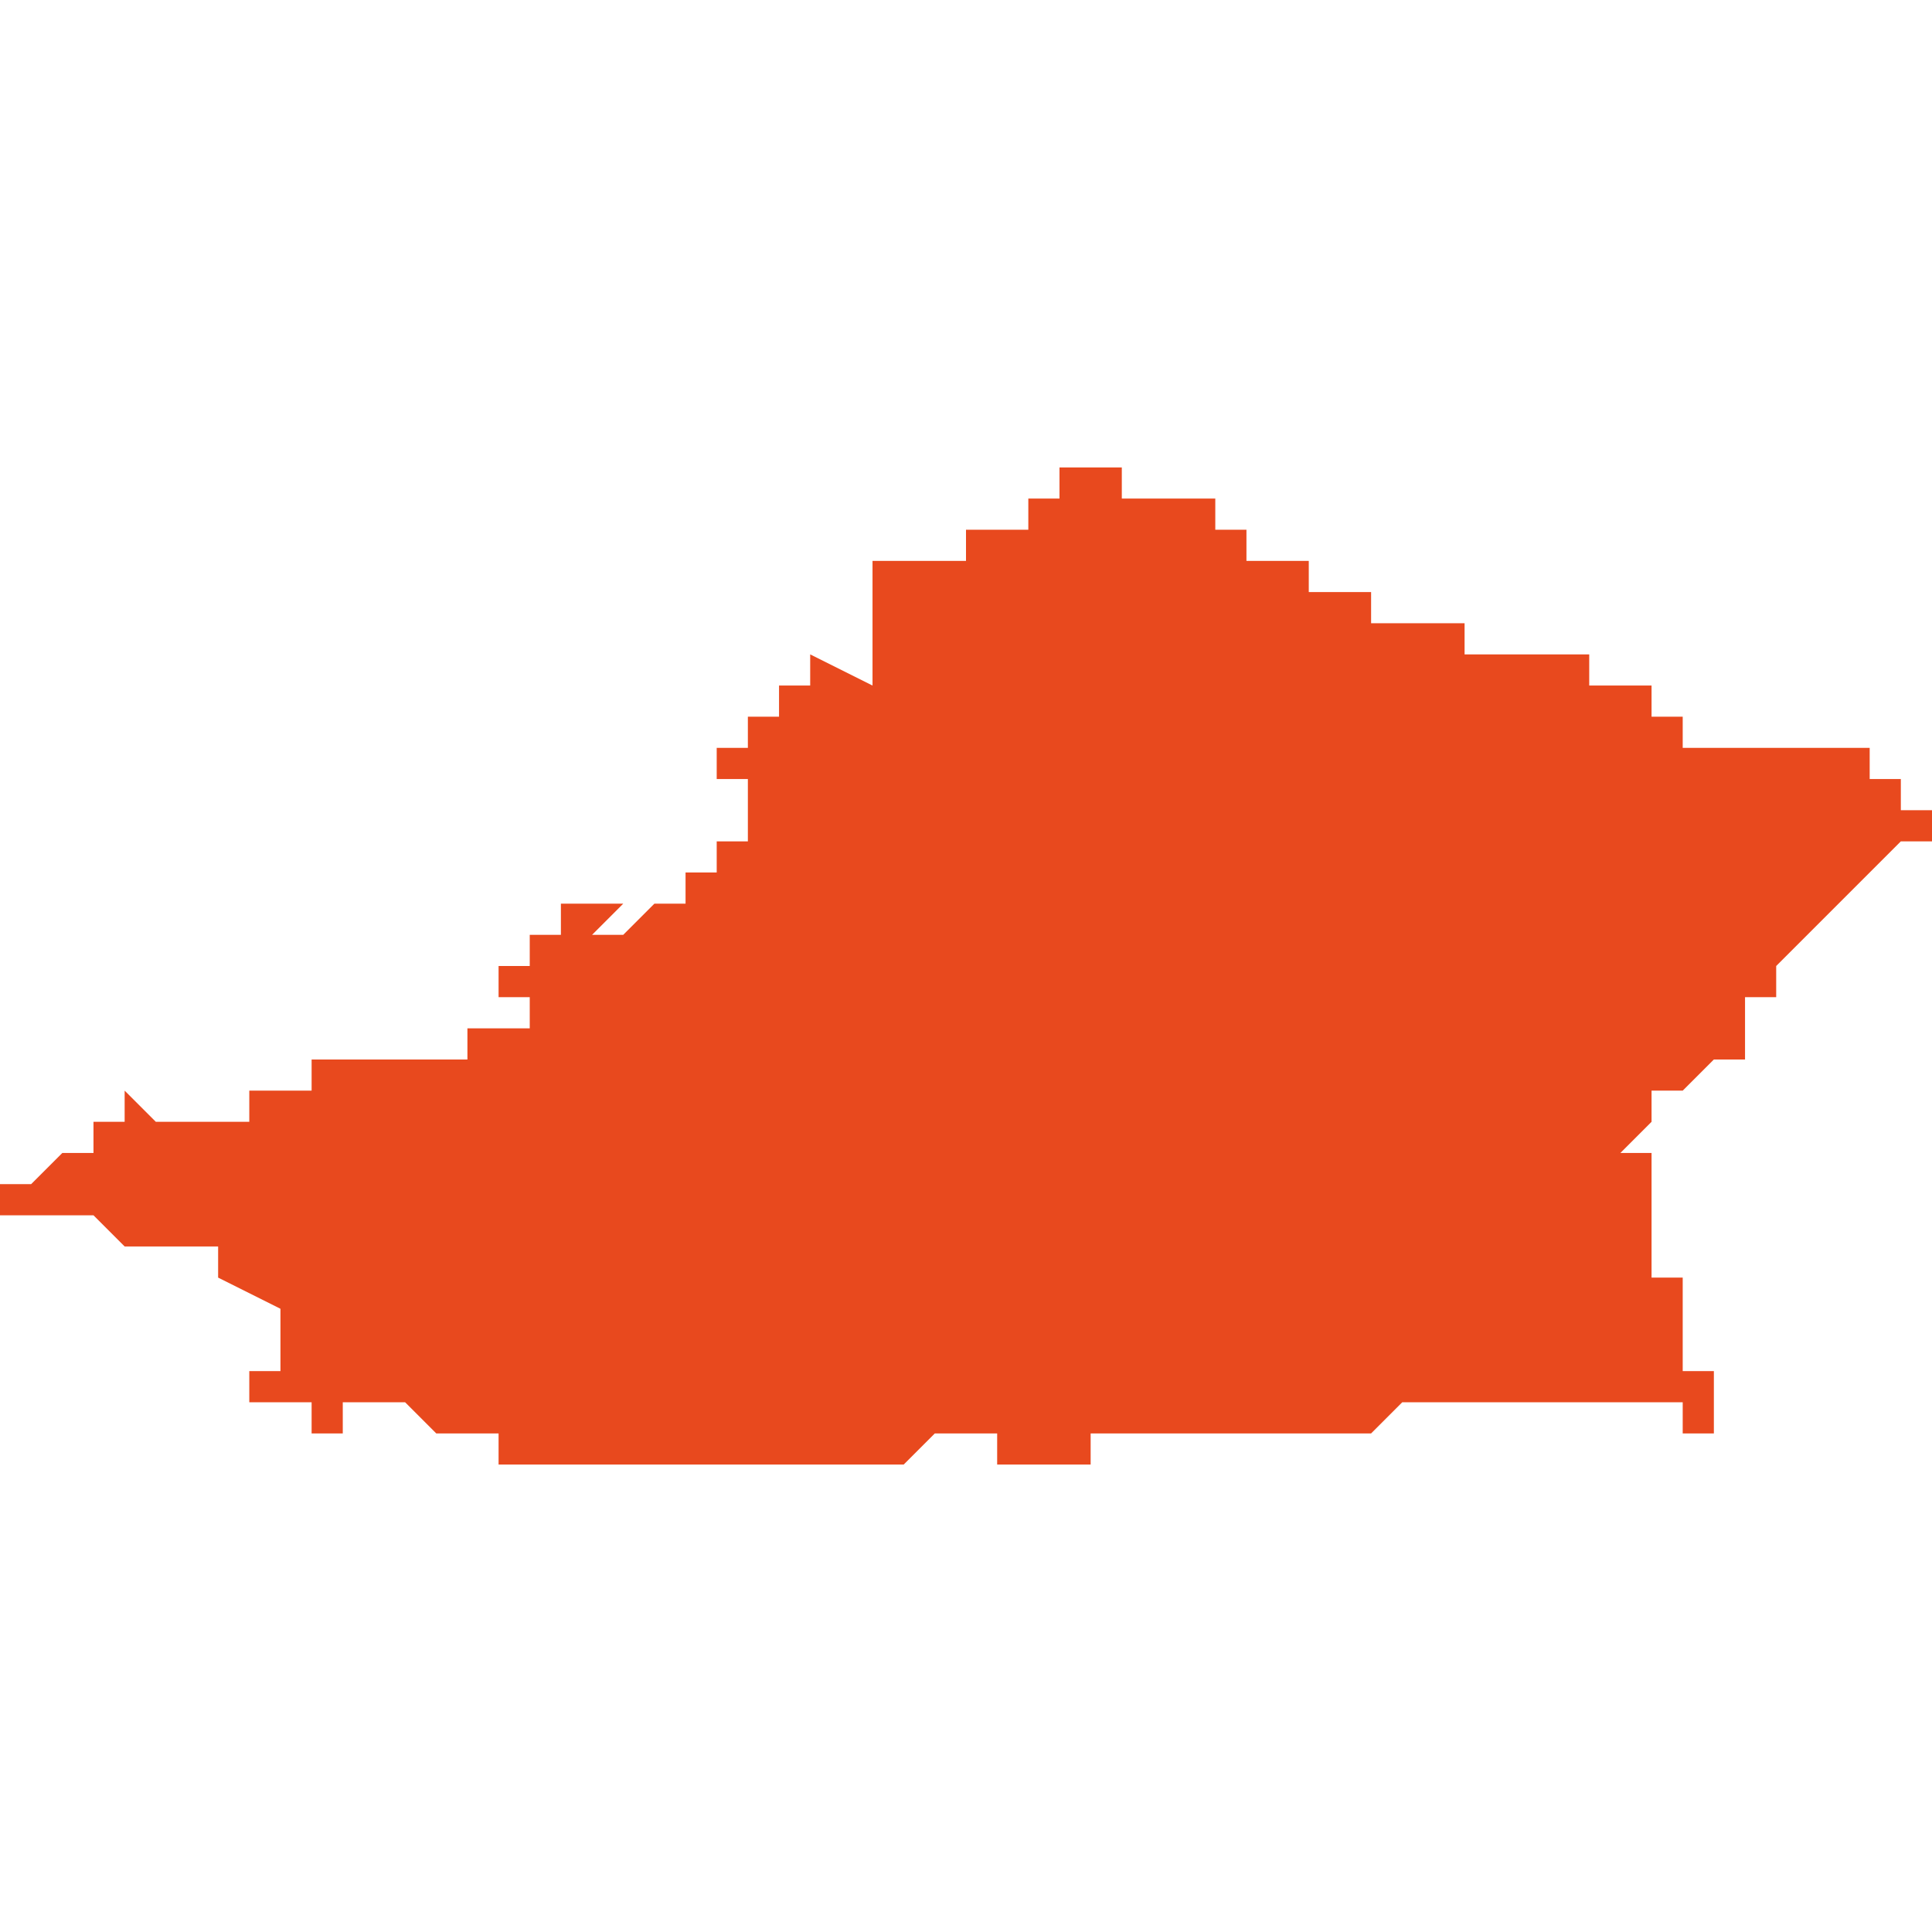 <svg xmlns="http://www.w3.org/2000/svg" xmlns:xlink="http://www.w3.org/1999/xlink" height="300" width="300" viewBox="5.966 -50.785 0.062 0.032"><path d="M 5.97 -50.764 L 5.97 -50.764 5.97 -50.764 5.969 -50.764 5.969 -50.764 5.969 -50.763 5.969 -50.763 5.968 -50.763 5.968 -50.763 5.968 -50.763 5.968 -50.763 5.967 -50.762 5.967 -50.762 5.967 -50.762 5.967 -50.762 5.967 -50.762 5.966 -50.762 5.966 -50.761 5.966 -50.761 5.966 -50.761 5.966 -50.761 5.966 -50.761 5.966 -50.761 5.966 -50.761 5.967 -50.761 5.967 -50.761 5.968 -50.761 5.968 -50.761 5.968 -50.761 5.968 -50.761 5.969 -50.761 5.969 -50.761 5.969 -50.761 5.97 -50.76 5.97 -50.76 5.97 -50.76 5.97 -50.76 5.971 -50.76 5.971 -50.76 5.971 -50.76 5.971 -50.76 5.971 -50.76 5.972 -50.76 5.972 -50.76 5.973 -50.76 5.973 -50.76 5.973 -50.76 5.973 -50.76 5.973 -50.76 5.973 -50.76 5.973 -50.759 5.973 -50.759 5.975 -50.758 5.975 -50.758 5.975 -50.758 5.975 -50.758 5.975 -50.758 5.975 -50.757 5.975 -50.757 5.975 -50.757 5.975 -50.757 5.975 -50.757 5.975 -50.756 5.975 -50.756 5.975 -50.756 5.975 -50.756 5.975 -50.756 5.975 -50.756 5.975 -50.756 5.975 -50.756 5.975 -50.756 5.975 -50.756 5.974 -50.756 5.974 -50.756 5.974 -50.756 5.974 -50.756 5.974 -50.756 5.974 -50.756 5.974 -50.756 5.974 -50.756 5.974 -50.756 5.974 -50.756 5.974 -50.756 5.974 -50.756 5.974 -50.756 5.974 -50.755 5.974 -50.755 5.974 -50.755 5.974 -50.755 5.974 -50.755 5.975 -50.755 5.975 -50.755 5.975 -50.755 5.975 -50.755 5.975 -50.755 5.975 -50.755 5.975 -50.755 5.975 -50.755 5.976 -50.755 5.976 -50.754 5.976 -50.754 5.976 -50.754 5.976 -50.754 5.976 -50.754 5.977 -50.754 5.977 -50.754 5.977 -50.754 5.977 -50.754 5.977 -50.755 5.977 -50.755 5.977 -50.755 5.978 -50.755 5.978 -50.755 5.978 -50.755 5.978 -50.755 5.978 -50.755 5.979 -50.755 5.979 -50.755 5.979 -50.755 5.979 -50.755 5.979 -50.755 5.979 -50.755 5.979 -50.755 5.98 -50.754 5.98 -50.754 5.981 -50.754 5.981 -50.754 5.981 -50.754 5.981 -50.754 5.981 -50.754 5.982 -50.754 5.982 -50.753 5.982 -50.753 5.982 -50.753 5.982 -50.753 5.982 -50.753 5.982 -50.753 5.983 -50.753 5.983 -50.753 5.983 -50.753 5.984 -50.753 5.984 -50.753 5.984 -50.753 5.984 -50.753 5.984 -50.753 5.984 -50.753 5.985 -50.753 5.986 -50.753 5.99 -50.753 5.99 -50.753 5.99 -50.753 5.991 -50.753 5.991 -50.753 5.991 -50.753 5.991 -50.753 5.992 -50.753 5.992 -50.753 5.993 -50.753 5.993 -50.753 5.993 -50.753 5.993 -50.753 5.993 -50.753 5.993 -50.753 5.994 -50.753 5.994 -50.753 5.994 -50.753 5.994 -50.753 5.995 -50.753 5.995 -50.753 5.996 -50.754 5.996 -50.754 5.996 -50.754 5.996 -50.754 5.997 -50.754 5.997 -50.754 5.998 -50.754 5.998 -50.754 5.998 -50.754 5.998 -50.754 5.998 -50.753 5.999 -50.753 5.999 -50.753 5.999 -50.753 5.999 -50.753 5.999 -50.753 5.999 -50.753 5.999 -50.753 6 -50.753 6 -50.753 6 -50.753 6 -50.753 6 -50.753 6.001 -50.753 6.001 -50.754 6.001 -50.754 6.001 -50.754 6.001 -50.754 6.001 -50.754 6.001 -50.754 6.001 -50.754 6.001 -50.754 6.001 -50.754 6.002 -50.754 6.002 -50.754 6.002 -50.754 6.002 -50.754 6.002 -50.754 6.002 -50.754 6.002 -50.754 6.003 -50.754 6.003 -50.754 6.003 -50.754 6.003 -50.754 6.003 -50.754 6.003 -50.754 6.003 -50.754 6.003 -50.754 6.004 -50.754 6.004 -50.754 6.004 -50.754 6.004 -50.754 6.004 -50.754 6.004 -50.754 6.004 -50.754 6.004 -50.754 6.004 -50.754 6.004 -50.754 6.005 -50.754 6.005 -50.754 6.005 -50.754 6.005 -50.754 6.006 -50.754 6.006 -50.754 6.006 -50.754 6.006 -50.754 6.006 -50.754 6.007 -50.754 6.007 -50.754 6.007 -50.754 6.008 -50.754 6.008 -50.754 6.008 -50.754 6.008 -50.754 6.008 -50.754 6.009 -50.754 6.009 -50.754 6.009 -50.754 6.01 -50.754 6.01 -50.754 6.01 -50.754 6.01 -50.754 6.01 -50.754 6.01 -50.754 6.011 -50.755 6.011 -50.755 6.011 -50.755 6.011 -50.755 6.012 -50.755 6.012 -50.755 6.013 -50.755 6.013 -50.755 6.013 -50.755 6.013 -50.755 6.013 -50.755 6.013 -50.755 6.013 -50.755 6.013 -50.755 6.014 -50.755 6.014 -50.755 6.014 -50.755 6.015 -50.755 6.015 -50.755 6.015 -50.755 6.015 -50.755 6.015 -50.755 6.015 -50.755 6.016 -50.755 6.016 -50.755 6.016 -50.755 6.016 -50.755 6.016 -50.755 6.016 -50.755 6.017 -50.755 6.017 -50.755 6.017 -50.755 6.017 -50.755 6.017 -50.755 6.018 -50.755 6.018 -50.755 6.018 -50.755 6.018 -50.755 6.019 -50.755 6.019 -50.755 6.019 -50.755 6.019 -50.755 6.02 -50.755 6.02 -50.755 6.02 -50.755 6.02 -50.755 6.02 -50.755 6.02 -50.755 6.02 -50.755 6.02 -50.755 6.02 -50.754 6.021 -50.754 6.021 -50.754 6.021 -50.754 6.021 -50.754 6.021 -50.755 6.021 -50.755 6.021 -50.756 6.021 -50.756 6.02 -50.756 6.02 -50.756 6.02 -50.757 6.02 -50.757 6.02 -50.757 6.02 -50.757 6.02 -50.758 6.02 -50.758 6.02 -50.758 6.02 -50.759 6.02 -50.759 6.02 -50.759 6.019 -50.759 6.019 -50.76 6.019 -50.76 6.019 -50.76 6.019 -50.761 6.019 -50.761 6.019 -50.761 6.019 -50.761 6.019 -50.762 6.019 -50.762 6.019 -50.762 6.019 -50.762 6.019 -50.762 6.019 -50.763 6.019 -50.763 6.018 -50.763 6.018 -50.763 6.018 -50.763 6.018 -50.763 6.018 -50.763 6.018 -50.763 6.018 -50.763 6.019 -50.764 6.019 -50.764 6.019 -50.764 6.019 -50.764 6.019 -50.764 6.019 -50.765 6.019 -50.765 6.02 -50.765 6.02 -50.765 6.02 -50.765 6.02 -50.765 6.02 -50.765 6.021 -50.766 6.021 -50.766 6.021 -50.766 6.021 -50.766 6.021 -50.766 6.021 -50.766 6.021 -50.766 6.021 -50.766 6.021 -50.766 6.022 -50.766 6.022 -50.766 6.022 -50.766 6.022 -50.767 6.022 -50.767 6.022 -50.767 6.022 -50.767 6.022 -50.768 6.022 -50.768 6.022 -50.768 6.023 -50.768 6.023 -50.768 6.023 -50.769 6.023 -50.769 6.023 -50.769 6.023 -50.769 6.023 -50.769 6.023 -50.769 6.023 -50.769 6.023 -50.769 6.023 -50.769 6.023 -50.769 6.023 -50.769 6.023 -50.769 6.023 -50.769 6.024 -50.77 6.024 -50.77 6.024 -50.77 6.024 -50.77 6.024 -50.77 6.024 -50.77 6.024 -50.77 6.024 -50.77 6.024 -50.77 6.024 -50.77 6.024 -50.77 6.024 -50.77 6.025 -50.771 6.025 -50.771 6.025 -50.771 6.025 -50.771 6.025 -50.771 6.025 -50.771 6.025 -50.771 6.026 -50.772 6.027 -50.773 6.027 -50.773 6.027 -50.773 6.028 -50.773 6.028 -50.773 6.028 -50.774 6.028 -50.774 6.028 -50.774 6.028 -50.774 6.028 -50.774 6.028 -50.774 6.028 -50.774 6.028 -50.774 6.028 -50.774 6.028 -50.774 6.028 -50.774 6.028 -50.774 6.028 -50.774 6.028 -50.774 6.028 -50.774 6.028 -50.774 6.028 -50.774 6.028 -50.774 6.028 -50.774 6.028 -50.774 6.028 -50.774 6.028 -50.774 6.028 -50.774 6.028 -50.774 6.028 -50.774 6.028 -50.774 6.028 -50.774 6.028 -50.774 6.028 -50.774 6.027 -50.774 6.027 -50.774 6.027 -50.774 6.027 -50.774 6.027 -50.774 6.027 -50.774 6.027 -50.774 6.027 -50.774 6.027 -50.774 6.027 -50.774 6.027 -50.774 6.027 -50.774 6.027 -50.774 6.027 -50.774 6.027 -50.774 6.027 -50.774 6.027 -50.774 6.027 -50.774 6.027 -50.774 6.027 -50.774 6.027 -50.774 6.027 -50.774 6.027 -50.774 6.027 -50.774 6.027 -50.775 6.027 -50.775 6.027 -50.775 6.027 -50.775 6.027 -50.775 6.027 -50.775 6.027 -50.775 6.027 -50.775 6.027 -50.775 6.027 -50.775 6.027 -50.775 6.027 -50.775 6.027 -50.775 6.027 -50.775 6.027 -50.775 6.027 -50.775 6.026 -50.775 6.026 -50.775 6.026 -50.775 6.026 -50.775 6.026 -50.775 6.026 -50.775 6.026 -50.775 6.026 -50.775 6.026 -50.775 6.026 -50.775 6.026 -50.775 6.026 -50.776 6.026 -50.776 6.026 -50.776 6.026 -50.776 6.026 -50.775 6.026 -50.775 6.026 -50.775 6.026 -50.776 6.025 -50.776 6.025 -50.776 6.025 -50.776 6.025 -50.776 6.025 -50.776 6.025 -50.776 6.025 -50.776 6.025 -50.776 6.025 -50.776 6.025 -50.776 6.025 -50.776 6.025 -50.776 6.025 -50.776 6.025 -50.776 6.025 -50.776 6.025 -50.776 6.025 -50.776 6.025 -50.776 6.025 -50.776 6.025 -50.776 6.025 -50.776 6.025 -50.776 6.024 -50.776 6.024 -50.776 6.024 -50.776 6.024 -50.776 6.024 -50.776 6.024 -50.776 6.024 -50.776 6.024 -50.776 6.024 -50.776 6.024 -50.776 6.024 -50.776 6.024 -50.776 6.024 -50.776 6.024 -50.776 6.024 -50.776 6.024 -50.776 6.024 -50.776 6.024 -50.776 6.024 -50.776 6.024 -50.776 6.024 -50.776 6.024 -50.776 6.024 -50.776 6.024 -50.776 6.024 -50.776 6.024 -50.776 6.024 -50.776 6.024 -50.776 6.024 -50.776 6.023 -50.776 6.023 -50.776 6.023 -50.776 6.023 -50.776 6.023 -50.776 6.023 -50.776 6.023 -50.776 6.023 -50.776 6.023 -50.776 6.023 -50.776 6.023 -50.776 6.023 -50.776 6.023 -50.776 6.023 -50.776 6.023 -50.776 6.023 -50.776 6.022 -50.776 6.022 -50.776 6.022 -50.776 6.022 -50.776 6.022 -50.776 6.022 -50.776 6.022 -50.776 6.022 -50.776 6.022 -50.776 6.022 -50.776 6.022 -50.776 6.022 -50.776 6.022 -50.776 6.022 -50.776 6.022 -50.776 6.022 -50.776 6.022 -50.776 6.022 -50.776 6.022 -50.776 6.022 -50.776 6.022 -50.776 6.021 -50.776 6.022 -50.776 6.022 -50.776 6.021 -50.776 6.021 -50.776 6.021 -50.776 6.021 -50.776 6.021 -50.776 6.021 -50.776 6.021 -50.776 6.021 -50.776 6.021 -50.776 6.021 -50.776 6.021 -50.776 6.021 -50.776 6.021 -50.776 6.021 -50.776 6.021 -50.776 6.021 -50.776 6.021 -50.776 6.021 -50.776 6.021 -50.776 6.021 -50.776 6.02 -50.776 6.02 -50.776 6.02 -50.776 6.02 -50.777 6.02 -50.777 6.02 -50.777 6.02 -50.777 6.02 -50.777 6.02 -50.777 6.02 -50.777 6.02 -50.777 6.02 -50.777 6.02 -50.777 6.02 -50.777 6.02 -50.777 6.02 -50.777 6.02 -50.777 6.021 -50.777 6.02 -50.777 6.02 -50.777 6.02 -50.777 6.02 -50.777 6.02 -50.777 6.02 -50.777 6.02 -50.777 6.02 -50.777 6.02 -50.777 6.02 -50.777 6.02 -50.777 6.02 -50.777 6.02 -50.777 6.02 -50.777 6.02 -50.777 6.02 -50.777 6.02 -50.777 6.02 -50.777 6.02 -50.777 6.02 -50.777 6.02 -50.777 6.02 -50.777 6.02 -50.777 6.02 -50.777 6.02 -50.777 6.019 -50.777 6.019 -50.777 6.019 -50.777 6.019 -50.777 6.019 -50.777 6.019 -50.777 6.019 -50.777 6.019 -50.777 6.019 -50.777 6.019 -50.777 6.019 -50.777 6.019 -50.778 6.019 -50.778 6.019 -50.778 6.019 -50.778 6.019 -50.778 6.019 -50.778 6.019 -50.778 6.019 -50.778 6.019 -50.778 6.019 -50.778 6.019 -50.778 6.019 -50.778 6.019 -50.778 6.019 -50.778 6.019 -50.778 6.019 -50.778 6.019 -50.778 6.019 -50.778 6.019 -50.778 6.019 -50.778 6.019 -50.778 6.019 -50.778 6.019 -50.778 6.018 -50.778 6.018 -50.778 6.018 -50.778 6.018 -50.778 6.018 -50.778 6.018 -50.778 6.018 -50.778 6.018 -50.778 6.018 -50.778 6.018 -50.778 6.018 -50.778 6.018 -50.778 6.018 -50.778 6.018 -50.778 6.018 -50.778 6.018 -50.778 6.018 -50.778 6.018 -50.778 6.018 -50.778 6.018 -50.778 6.018 -50.778 6.018 -50.778 6.018 -50.778 6.018 -50.778 6.018 -50.778 6.018 -50.778 6.018 -50.778 6.018 -50.778 6.018 -50.778 6.018 -50.778 6.017 -50.778 6.017 -50.778 6.017 -50.778 6.017 -50.778 6.017 -50.779 6.017 -50.779 6.017 -50.779 6.017 -50.779 6.017 -50.779 6.017 -50.779 6.017 -50.779 6.017 -50.779 6.017 -50.779 6.017 -50.779 6.017 -50.779 6.017 -50.779 6.017 -50.779 6.017 -50.779 6.017 -50.779 6.017 -50.779 6.017 -50.779 6.017 -50.779 6.017 -50.779 6.017 -50.779 6.017 -50.779 6.017 -50.779 6.017 -50.779 6.017 -50.779 6.017 -50.779 6.017 -50.779 6.016 -50.779 6.016 -50.779 6.016 -50.779 6.016 -50.779 6.016 -50.779 6.016 -50.779 6.016 -50.779 6.016 -50.779 6.016 -50.779 6.016 -50.779 6.016 -50.779 6.016 -50.779 6.016 -50.779 6.016 -50.779 6.016 -50.779 6.016 -50.779 6.016 -50.779 6.015 -50.779 6.015 -50.779 6.015 -50.779 6.015 -50.779 6.015 -50.779 6.015 -50.779 6.015 -50.779 6.015 -50.779 6.015 -50.779 6.015 -50.779 6.015 -50.779 6.015 -50.779 6.015 -50.779 6.015 -50.779 6.015 -50.779 6.015 -50.779 6.015 -50.779 6.015 -50.779 6.015 -50.779 6.015 -50.779 6.015 -50.779 6.015 -50.779 6.015 -50.779 6.014 -50.779 6.014 -50.779 6.014 -50.78 6.014 -50.78 6.014 -50.78 6.014 -50.78 6.014 -50.78 6.014 -50.78 6.014 -50.78 6.014 -50.78 6.014 -50.78 6.014 -50.78 6.014 -50.78 6.014 -50.78 6.014 -50.78 6.014 -50.78 6.014 -50.78 6.014 -50.78 6.014 -50.78 6.014 -50.78 6.014 -50.78 6.014 -50.779 6.014 -50.779 6.013 -50.779 6.013 -50.779 6.013 -50.779 6.013 -50.78 6.013 -50.78 6.013 -50.78 6.013 -50.78 6.013 -50.78 6.013 -50.78 6.013 -50.78 6.013 -50.78 6.013 -50.78 6.013 -50.78 6.013 -50.78 6.013 -50.78 6.013 -50.78 6.013 -50.78 6.013 -50.78 6.013 -50.78 6.013 -50.78 6.013 -50.78 6.013 -50.78 6.013 -50.78 6.013 -50.78 6.013 -50.78 6.013 -50.78 6.013 -50.78 6.013 -50.78 6.013 -50.78 6.012 -50.78 6.012 -50.78 6.012 -50.78 6.012 -50.78 6.012 -50.78 6.012 -50.78 6.012 -50.78 6.012 -50.78 6.012 -50.78 6.012 -50.78 6.012 -50.78 6.012 -50.78 6.012 -50.78 6.012 -50.78 6.012 -50.78 6.012 -50.78 6.012 -50.78 6.012 -50.78 6.012 -50.78 6.012 -50.78 6.012 -50.78 6.012 -50.78 6.012 -50.78 6.012 -50.78 6.012 -50.78 6.012 -50.78 6.012 -50.78 6.012 -50.78 6.012 -50.78 6.012 -50.78 6.011 -50.78 6.011 -50.78 6.011 -50.78 6.011 -50.78 6.011 -50.78 6.011 -50.78 6.011 -50.78 6.011 -50.78 6.011 -50.78 6.011 -50.78 6.011 -50.78 6.011 -50.78 6.011 -50.78 6.011 -50.78 6.011 -50.78 6.011 -50.78 6.011 -50.78 6.011 -50.78 6.011 -50.78 6.011 -50.78 6.011 -50.78 6.011 -50.78 6.011 -50.78 6.011 -50.78 6.011 -50.78 6.011 -50.78 6.011 -50.78 6.011 -50.78 6.01 -50.78 6.01 -50.78 6.01 -50.78 6.01 -50.78 6.011 -50.78 6.011 -50.78 6.011 -50.78 6.011 -50.78 6.01 -50.78 6.01 -50.78 6.01 -50.781 6.01 -50.781 6.01 -50.781 6.01 -50.781 6.01 -50.781 6.01 -50.78 6.01 -50.78 6.01 -50.78 6.01 -50.78 6.01 -50.78 6.01 -50.78 6.01 -50.781 6.01 -50.781 6.01 -50.781 6.01 -50.781 6.01 -50.781 6.01 -50.781 6.01 -50.781 6.01 -50.781 6.01 -50.781 6.01 -50.781 6.01 -50.781 6.01 -50.781 6.01 -50.781 6.009 -50.781 6.009 -50.781 6.009 -50.781 6.009 -50.781 6.009 -50.781 6.009 -50.781 6.009 -50.781 6.009 -50.781 6.009 -50.781 6.009 -50.781 6.009 -50.781 6.009 -50.781 6.009 -50.781 6.009 -50.781 6.009 -50.781 6.009 -50.781 6.009 -50.781 6.009 -50.781 6.009 -50.781 6.009 -50.781 6.009 -50.781 6.009 -50.781 6.009 -50.781 6.009 -50.781 6.009 -50.781 6.008 -50.781 6.008 -50.781 6.008 -50.781 6.008 -50.781 6.008 -50.781 6.008 -50.781 6.008 -50.781 6.008 -50.782 6.008 -50.782 6.008 -50.782 6.008 -50.782 6.007 -50.782 6.007 -50.782 6.007 -50.782 6.007 -50.782 6.007 -50.782 6.007 -50.782 6.007 -50.782 6.007 -50.782 6.007 -50.782 6.007 -50.782 6.007 -50.782 6.007 -50.782 6.007 -50.782 6.007 -50.782 6.007 -50.782 6.007 -50.782 6.007 -50.782 6.007 -50.782 6.007 -50.782 6.007 -50.782 6.007 -50.782 6.007 -50.782 6.007 -50.782 6.007 -50.782 6.007 -50.782 6.007 -50.782 6.007 -50.782 6.007 -50.782 6.007 -50.782 6.007 -50.782 6.007 -50.782 6.007 -50.782 6.007 -50.782 6.007 -50.782 6.007 -50.782 6.007 -50.782 6.007 -50.782 6.007 -50.782 6.007 -50.782 6.007 -50.782 6.007 -50.782 6.007 -50.782 6.007 -50.782 6.007 -50.782 6.007 -50.782 6.007 -50.782 6.007 -50.782 6.007 -50.782 6.007 -50.782 6.007 -50.782 6.007 -50.782 6.006 -50.782 6.006 -50.782 6.006 -50.782 6.006 -50.782 6.006 -50.782 6.006 -50.782 6.006 -50.782 6.006 -50.782 6.006 -50.782 6.006 -50.782 6.006 -50.782 6.006 -50.782 6.006 -50.783 6.006 -50.783 6.006 -50.783 6.006 -50.783 6.006 -50.783 6.006 -50.783 6.006 -50.783 6.006 -50.783 6.006 -50.783 6.006 -50.783 6.006 -50.783 6.006 -50.783 6.006 -50.783 6.006 -50.783 6.006 -50.783 6.006 -50.783 6.006 -50.783 6.006 -50.783 6.006 -50.783 6.006 -50.783 6.006 -50.783 6.006 -50.783 6.006 -50.783 6.006 -50.783 6.006 -50.783 6.006 -50.783 6.006 -50.783 6.006 -50.783 6.006 -50.783 6.006 -50.783 6.006 -50.783 6.006 -50.783 6.006 -50.783 6.006 -50.783 6.006 -50.783 6.006 -50.783 6.006 -50.783 6.006 -50.783 6.006 -50.783 6.006 -50.783 6.006 -50.783 6.006 -50.783 6.006 -50.783 6.006 -50.783 6.006 -50.783 6.006 -50.783 6.006 -50.783 6.006 -50.783 6.006 -50.783 6.006 -50.783 6.006 -50.783 6.006 -50.783 6.006 -50.783 6.006 -50.783 6.006 -50.783 6.006 -50.783 6.006 -50.783 6.005 -50.783 6.005 -50.783 6.005 -50.783 6.005 -50.783 6.005 -50.783 6.005 -50.783 6.005 -50.784 6.005 -50.784 6.005 -50.784 6.005 -50.783 6.005 -50.783 6.005 -50.783 6.005 -50.783 6.005 -50.783 6.005 -50.783 6.005 -50.783 6.005 -50.783 6.005 -50.783 6.005 -50.783 6.005 -50.783 6.005 -50.783 6.005 -50.784 6.005 -50.784 6.005 -50.784 6.005 -50.784 6.005 -50.784 6.005 -50.784 6.005 -50.784 6.005 -50.784 6.005 -50.784 6.005 -50.784 6.005 -50.784 6.005 -50.784 6.005 -50.784 6.004 -50.784 6.004 -50.784 6.004 -50.784 6.004 -50.784 6.004 -50.784 6.004 -50.784 6.004 -50.784 6.004 -50.784 6.004 -50.784 6.004 -50.784 6.004 -50.784 6.004 -50.784 6.004 -50.784 6.004 -50.784 6.004 -50.784 6.004 -50.784 6.004 -50.784 6.004 -50.784 6.004 -50.784 6.004 -50.784 6.004 -50.784 6.004 -50.784 6.004 -50.784 6.004 -50.784 6.004 -50.784 6.004 -50.784 6.004 -50.784 6.004 -50.784 6.004 -50.784 6.004 -50.784 6.004 -50.784 6.004 -50.784 6.004 -50.784 6.004 -50.784 6.004 -50.784 6.004 -50.784 6.004 -50.784 6.004 -50.784 6.004 -50.784 6.004 -50.784 6.004 -50.784 6.004 -50.784 6.004 -50.784 6.004 -50.784 6.004 -50.784 6.004 -50.784 6.004 -50.784 6.004 -50.784 6.004 -50.784 6.004 -50.784 6.004 -50.784 6.004 -50.784 6.003 -50.784 6.003 -50.784 6.003 -50.784 6.003 -50.784 6.003 -50.784 6.003 -50.784 6.003 -50.784 6.003 -50.784 6.003 -50.784 6.003 -50.784 6.003 -50.784 6.003 -50.784 6.003 -50.784 6.003 -50.784 6.003 -50.784 6.003 -50.784 6.003 -50.784 6.003 -50.784 6.003 -50.784 6.003 -50.784 6.003 -50.784 6.003 -50.784 6.003 -50.784 6.003 -50.784 6.003 -50.784 6.003 -50.784 6.003 -50.784 6.003 -50.784 6.003 -50.784 6.003 -50.784 6.003 -50.784 6.003 -50.784 6.002 -50.784 6.002 -50.784 6.002 -50.784 6.002 -50.784 6.002 -50.784 6.002 -50.784 6.002 -50.784 6.002 -50.784 6.002 -50.784 6.002 -50.784 6.002 -50.784 6.002 -50.784 6.002 -50.784 6.002 -50.784 6.002 -50.784 6.002 -50.784 6.002 -50.784 6.002 -50.784 6.002 -50.784 6.002 -50.784 6.002 -50.784 6.002 -50.784 6.002 -50.784 6.002 -50.784 6.002 -50.784 6.002 -50.784 6.002 -50.784 6.002 -50.784 6.002 -50.784 6.002 -50.784 6.002 -50.784 6.002 -50.784 6.002 -50.785 6.002 -50.785 6.002 -50.785 6.002 -50.785 6.002 -50.785 6.002 -50.785 6.002 -50.785 6.002 -50.785 6.002 -50.785 6.002 -50.785 6.002 -50.785 6.002 -50.785 6.002 -50.785 6.002 -50.785 6.002 -50.785 6.002 -50.785 6.002 -50.785 6.002 -50.785 6.002 -50.785 6.002 -50.785 6.002 -50.785 6.001 -50.785 6.001 -50.785 6.001 -50.785 6.001 -50.785 6.001 -50.785 6.001 -50.785 6.001 -50.785 6.001 -50.785 6.001 -50.785 6.001 -50.785 6.001 -50.785 6.001 -50.785 6.001 -50.785 6.001 -50.785 6.001 -50.785 6.001 -50.785 6.001 -50.785 6.001 -50.785 6.001 -50.785 6.001 -50.785 6.001 -50.785 6.001 -50.785 6.001 -50.785 6.001 -50.785 6.001 -50.785 6.001 -50.785 6.001 -50.785 6.001 -50.785 6.001 -50.785 6.001 -50.785 6.001 -50.785 6.001 -50.785 6 -50.785 6 -50.785 6 -50.784 6 -50.784 6 -50.784 6 -50.784 6 -50.784 6 -50.784 6 -50.784 6 -50.784 6 -50.784 6 -50.784 6 -50.784 6 -50.784 6 -50.784 6 -50.784 6 -50.784 6 -50.784 6 -50.784 5.999 -50.784 5.999 -50.784 5.999 -50.784 5.999 -50.784 5.999 -50.784 5.999 -50.784 5.999 -50.784 5.999 -50.784 5.999 -50.783 5.999 -50.783 5.999 -50.783 6 -50.783 6 -50.783 6 -50.783 6 -50.783 6 -50.783 5.999 -50.783 5.999 -50.783 5.999 -50.783 5.999 -50.783 5.999 -50.783 5.998 -50.783 5.998 -50.783 5.998 -50.783 5.998 -50.783 5.998 -50.783 5.998 -50.783 5.998 -50.783 5.998 -50.783 5.998 -50.783 5.998 -50.783 5.997 -50.783 5.997 -50.783 5.997 -50.783 5.997 -50.783 5.997 -50.783 5.997 -50.783 5.997 -50.783 5.997 -50.783 5.997 -50.783 5.997 -50.782 5.996 -50.782 5.996 -50.782 5.995 -50.782 5.995 -50.782 5.994 -50.782 5.994 -50.782 5.994 -50.782 5.994 -50.782 5.994 -50.782 5.994 -50.782 5.994 -50.782 5.994 -50.782 5.994 -50.782 5.994 -50.781 5.993 -50.781 5.994 -50.781 5.994 -50.781 5.994 -50.781 5.994 -50.781 5.994 -50.781 5.994 -50.781 5.994 -50.781 5.994 -50.781 5.994 -50.78 5.994 -50.78 5.994 -50.78 5.994 -50.779 5.994 -50.779 5.994 -50.779 5.994 -50.779 5.994 -50.779 5.994 -50.779 5.994 -50.778 5.994 -50.778 5.992 -50.779 5.992 -50.779 5.992 -50.779 5.992 -50.778 5.992 -50.778 5.992 -50.778 5.991 -50.778 5.991 -50.778 5.991 -50.777 5.991 -50.777 5.99 -50.777 5.99 -50.777 5.99 -50.776 5.989 -50.776 5.989 -50.776 5.989 -50.776 5.989 -50.776 5.989 -50.776 5.989 -50.775 5.989 -50.775 5.989 -50.775 5.989 -50.775 5.989 -50.775 5.989 -50.775 5.99 -50.775 5.99 -50.775 5.99 -50.775 5.99 -50.775 5.99 -50.774 5.99 -50.774 5.99 -50.774 5.99 -50.774 5.99 -50.774 5.99 -50.774 5.99 -50.774 5.991 -50.774 5.991 -50.774 5.991 -50.774 5.99 -50.774 5.99 -50.773 5.989 -50.773 5.989 -50.772 5.989 -50.772 5.989 -50.772 5.989 -50.772 5.988 -50.772 5.988 -50.772 5.988 -50.772 5.988 -50.771 5.988 -50.771 5.987 -50.771 5.987 -50.771 5.987 -50.771 5.987 -50.771 5.987 -50.771 5.987 -50.771 5.987 -50.771 5.986 -50.77 5.986 -50.77 5.986 -50.77 5.985 -50.77 5.985 -50.77 5.986 -50.771 5.986 -50.771 5.986 -50.771 5.986 -50.771 5.986 -50.771 5.985 -50.771 5.985 -50.772 5.985 -50.772 5.985 -50.771 5.985 -50.771 5.984 -50.771 5.984 -50.771 5.984 -50.771 5.984 -50.771 5.984 -50.771 5.984 -50.771 5.984 -50.771 5.984 -50.771 5.984 -50.77 5.984 -50.77 5.984 -50.77 5.983 -50.77 5.983 -50.77 5.983 -50.77 5.983 -50.77 5.983 -50.77 5.983 -50.77 5.983 -50.769 5.983 -50.769 5.983 -50.769 5.983 -50.769 5.983 -50.769 5.983 -50.769 5.983 -50.769 5.983 -50.769 5.983 -50.769 5.983 -50.769 5.983 -50.769 5.982 -50.769 5.982 -50.768 5.982 -50.768 5.982 -50.768 5.982 -50.768 5.982 -50.768 5.982 -50.768 5.982 -50.768 5.982 -50.768 5.983 -50.768 5.983 -50.768 5.983 -50.767 5.983 -50.767 5.983 -50.767 5.984 -50.767 5.984 -50.767 5.984 -50.767 5.984 -50.767 5.984 -50.767 5.984 -50.767 5.984 -50.767 5.984 -50.767 5.984 -50.767 5.984 -50.767 5.984 -50.767 5.984 -50.767 5.984 -50.767 5.984 -50.767 5.984 -50.767 5.984 -50.767 5.984 -50.767 5.984 -50.767 5.984 -50.767 5.984 -50.767 5.983 -50.767 5.983 -50.767 5.983 -50.767 5.983 -50.767 5.983 -50.767 5.983 -50.767 5.983 -50.767 5.982 -50.767 5.982 -50.767 5.982 -50.767 5.982 -50.767 5.981 -50.767 5.981 -50.767 5.981 -50.767 5.981 -50.767 5.981 -50.767 5.981 -50.766 5.981 -50.766 5.981 -50.766 5.98 -50.766 5.98 -50.766 5.98 -50.766 5.98 -50.766 5.98 -50.766 5.98 -50.766 5.98 -50.766 5.979 -50.766 5.979 -50.766 5.979 -50.766 5.979 -50.766 5.978 -50.766 5.978 -50.766 5.978 -50.766 5.978 -50.766 5.978 -50.766 5.978 -50.766 5.978 -50.766 5.978 -50.766 5.978 -50.766 5.977 -50.766 5.977 -50.766 5.977 -50.766 5.977 -50.766 5.976 -50.766 5.976 -50.766 5.976 -50.766 5.976 -50.766 5.976 -50.766 5.976 -50.766 5.976 -50.766 5.976 -50.766 5.976 -50.766 5.976 -50.766 5.976 -50.765 5.976 -50.765 5.976 -50.765 5.976 -50.765 5.975 -50.765 5.975 -50.765 5.975 -50.765 5.975 -50.765 5.975 -50.765 5.975 -50.765 5.975 -50.765 5.975 -50.765 5.975 -50.765 5.975 -50.765 5.974 -50.765 5.974 -50.765 5.974 -50.765 5.974 -50.765 5.974 -50.765 5.974 -50.764 5.974 -50.764 5.974 -50.764 5.974 -50.764 5.974 -50.764 5.973 -50.764 5.973 -50.764 5.973 -50.764 5.973 -50.764 5.973 -50.764 5.972 -50.764 5.972 -50.764 5.972 -50.764 5.972 -50.764 5.971 -50.764 5.971 -50.764 5.97 -50.765 5.97 -50.765 5.97 -50.765 5.97 -50.765 Z" fill="#e8491e" /></svg>